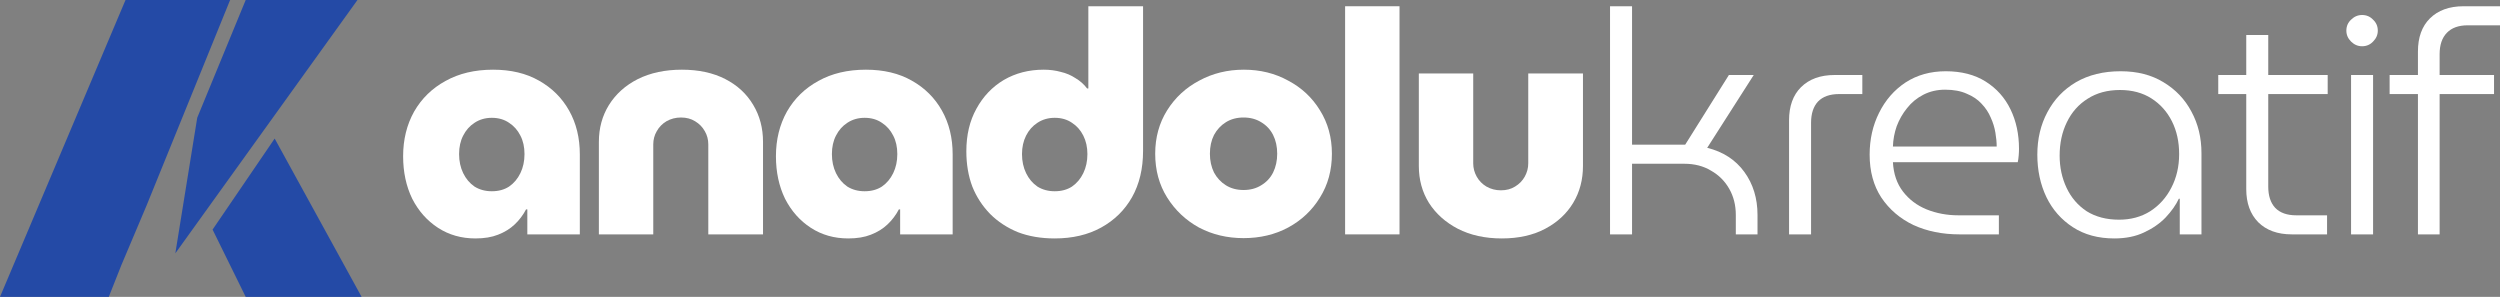 <?xml version="1.0" encoding="UTF-8"?>
<svg xmlns="http://www.w3.org/2000/svg" width="160" height="19" viewBox="0 0 160 19" fill="none">
  <rect x="0" y="0" width="160" height="19" fill="#808080" stroke="none"/>
  <path d="M0 19L8.033 0H14.727L9.372 13.173L7.765 16.973L6.962 19H0Z" fill="#244AA6"></path>
  <path d="M11.221 16.213L12.623 7.534L15.725 0H22.878L11.221 16.213Z" fill="#244AA6"></path>
  <path d="M13.605 14.693L17.579 8.867L23.143 19H15.725L13.605 14.693Z" fill="#244AA6"></path>
  <path d="M30.428 15.26C29.529 15.26 28.731 15.033 28.033 14.58C27.336 14.127 26.786 13.507 26.383 12.72C25.994 11.92 25.8 11.013 25.8 10C25.8 8.933 26.034 7.98 26.504 7.14C26.987 6.3 27.658 5.647 28.516 5.18C29.375 4.7 30.388 4.46 31.555 4.46C32.696 4.46 33.675 4.693 34.493 5.16C35.325 5.627 35.969 6.267 36.425 7.08C36.882 7.893 37.109 8.827 37.109 9.88V15H33.749V13.4H33.668C33.48 13.76 33.239 14.08 32.944 14.36C32.649 14.64 32.293 14.86 31.877 15.02C31.475 15.18 30.992 15.26 30.428 15.26ZM31.475 12.24C31.904 12.24 32.273 12.14 32.581 11.94C32.89 11.727 33.132 11.44 33.306 11.08C33.48 10.72 33.568 10.313 33.568 9.86C33.568 9.407 33.48 9.013 33.306 8.68C33.132 8.333 32.89 8.06 32.581 7.86C32.273 7.647 31.904 7.54 31.475 7.54C31.059 7.54 30.69 7.647 30.368 7.86C30.059 8.06 29.818 8.333 29.643 8.68C29.469 9.013 29.382 9.407 29.382 9.86C29.382 10.313 29.469 10.72 29.643 11.08C29.818 11.44 30.059 11.727 30.368 11.94C30.69 12.14 31.059 12.24 31.475 12.24Z" fill="white"></path>
  <path d="M38.328 15V9.08C38.328 8.2 38.542 7.413 38.972 6.72C39.414 6.013 40.032 5.46 40.823 5.06C41.628 4.66 42.567 4.46 43.641 4.46C44.714 4.46 45.64 4.66 46.418 5.06C47.196 5.46 47.793 6.013 48.209 6.72C48.625 7.413 48.833 8.2 48.833 9.08V15H45.331V9.24C45.331 8.933 45.257 8.653 45.11 8.4C44.962 8.133 44.754 7.92 44.486 7.76C44.231 7.6 43.929 7.52 43.58 7.52C43.245 7.52 42.936 7.6 42.654 7.76C42.386 7.92 42.178 8.133 42.031 8.4C41.883 8.653 41.809 8.933 41.809 9.24V15H38.328Z" fill="white"></path>
  <path d="M54.288 15.26C53.389 15.26 52.591 15.033 51.894 14.58C51.196 14.127 50.646 13.507 50.243 12.72C49.854 11.92 49.66 11.013 49.66 10C49.66 8.933 49.895 7.98 50.364 7.14C50.847 6.3 51.518 5.647 52.377 5.18C53.235 4.7 54.248 4.46 55.415 4.46C56.556 4.46 57.535 4.693 58.353 5.16C59.185 5.627 59.829 6.267 60.285 7.08C60.742 7.893 60.97 8.827 60.97 9.88V15H57.609V13.4H57.528C57.34 13.76 57.099 14.08 56.804 14.36C56.509 14.64 56.153 14.86 55.737 15.02C55.335 15.18 54.852 15.26 54.288 15.26ZM55.335 12.24C55.764 12.24 56.133 12.14 56.442 11.94C56.75 11.727 56.992 11.44 57.166 11.08C57.34 10.72 57.428 10.313 57.428 9.86C57.428 9.407 57.34 9.013 57.166 8.68C56.992 8.333 56.75 8.06 56.442 7.86C56.133 7.647 55.764 7.54 55.335 7.54C54.919 7.54 54.55 7.647 54.228 7.86C53.919 8.06 53.678 8.333 53.503 8.68C53.329 9.013 53.242 9.407 53.242 9.86C53.242 10.313 53.329 10.72 53.503 11.08C53.678 11.44 53.919 11.727 54.228 11.94C54.55 12.14 54.919 12.24 55.335 12.24Z" fill="white"></path>
  <path d="M67.501 15.26C66.629 15.26 65.844 15.127 65.146 14.86C64.462 14.58 63.871 14.193 63.375 13.7C62.879 13.193 62.496 12.607 62.228 11.94C61.973 11.26 61.846 10.507 61.846 9.68C61.846 8.64 62.06 7.733 62.49 6.96C62.919 6.173 63.503 5.56 64.24 5.12C64.992 4.68 65.844 4.46 66.796 4.46C67.185 4.46 67.548 4.507 67.883 4.6C68.232 4.68 68.547 4.813 68.829 5C69.124 5.173 69.372 5.393 69.573 5.66H69.654V0.4H73.156V9.66C73.156 10.793 72.921 11.78 72.451 12.62C71.982 13.447 71.324 14.093 70.479 14.56C69.634 15.027 68.641 15.26 67.501 15.26ZM67.501 12.24C67.93 12.24 68.299 12.14 68.608 11.94C68.916 11.727 69.158 11.44 69.332 11.08C69.506 10.72 69.594 10.313 69.594 9.86C69.594 9.42 69.506 9.027 69.332 8.68C69.158 8.333 68.916 8.06 68.608 7.86C68.299 7.647 67.93 7.54 67.501 7.54C67.085 7.54 66.716 7.647 66.394 7.86C66.085 8.06 65.844 8.333 65.669 8.68C65.495 9.027 65.408 9.42 65.408 9.86C65.408 10.313 65.495 10.72 65.669 11.08C65.844 11.44 66.085 11.727 66.394 11.94C66.716 12.14 67.085 12.24 67.501 12.24Z" fill="white"></path>
  <path d="M79.587 15.24C78.541 15.24 77.588 15.013 76.73 14.56C75.885 14.093 75.207 13.453 74.697 12.64C74.187 11.827 73.933 10.893 73.933 9.84C73.933 8.8 74.187 7.873 74.697 7.06C75.207 6.247 75.891 5.613 76.75 5.16C77.609 4.693 78.561 4.46 79.608 4.46C80.654 4.46 81.6 4.693 82.445 5.16C83.304 5.613 83.981 6.247 84.478 7.06C84.987 7.873 85.242 8.8 85.242 9.84C85.242 10.893 84.987 11.827 84.478 12.64C83.981 13.453 83.304 14.093 82.445 14.56C81.6 15.013 80.647 15.24 79.587 15.24ZM79.587 12.16C80.017 12.16 80.392 12.06 80.714 11.86C81.05 11.66 81.305 11.387 81.479 11.04C81.654 10.68 81.741 10.28 81.741 9.84C81.741 9.387 81.654 8.987 81.479 8.64C81.305 8.293 81.05 8.02 80.714 7.82C80.392 7.62 80.017 7.52 79.587 7.52C79.158 7.52 78.782 7.62 78.46 7.82C78.138 8.02 77.884 8.293 77.696 8.64C77.521 8.987 77.434 9.387 77.434 9.84C77.434 10.28 77.521 10.68 77.696 11.04C77.884 11.387 78.138 11.66 78.46 11.86C78.782 12.06 79.158 12.16 79.587 12.16Z" fill="white"></path>
  <path d="M86.087 15V0.4H89.569V15H86.087Z" fill="white"></path>
  <path d="M96.118 15.26C95.044 15.26 94.105 15.053 93.3 14.64C92.508 14.227 91.891 13.673 91.449 12.98C91.019 12.287 90.805 11.5 90.805 10.62V4.7H94.286V10.46C94.286 10.753 94.36 11.033 94.507 11.3C94.655 11.567 94.863 11.78 95.131 11.94C95.413 12.1 95.722 12.18 96.057 12.18C96.406 12.18 96.708 12.1 96.963 11.94C97.231 11.78 97.439 11.567 97.587 11.3C97.734 11.033 97.808 10.753 97.808 10.46V4.7H101.31V10.62C101.31 11.5 101.102 12.287 100.686 12.98C100.27 13.673 99.673 14.227 98.895 14.64C98.117 15.053 97.191 15.26 96.118 15.26Z" fill="white"></path>
  <path d="M103.042 15V0.4H104.451V9.26H107.852L110.649 4.8H112.239L109.261 9.46C110.28 9.713 111.072 10.227 111.635 11C112.199 11.773 112.481 12.693 112.481 13.76V15H111.092V13.76C111.092 13.133 110.951 12.573 110.669 12.08C110.388 11.587 109.999 11.2 109.502 10.92C109.019 10.627 108.449 10.48 107.792 10.48H104.451V15H103.042Z" fill="white"></path>
  <path d="M114.5 15V7.7C114.5 6.793 114.755 6.087 115.264 5.58C115.788 5.06 116.505 4.8 117.418 4.8H119.189V6.02H117.699C117.109 6.02 116.66 6.18 116.351 6.5C116.056 6.82 115.908 7.273 115.908 7.86V15H114.5Z" fill="white"></path>
  <path d="M125.413 15C124.313 15 123.327 14.8 122.455 14.4C121.596 13.987 120.912 13.4 120.402 12.64C119.906 11.88 119.657 10.967 119.657 9.9C119.657 8.913 119.859 8.02 120.261 7.22C120.664 6.407 121.227 5.76 121.952 5.28C122.689 4.8 123.548 4.56 124.527 4.56C125.534 4.56 126.386 4.78 127.083 5.22C127.781 5.66 128.311 6.253 128.673 7C129.035 7.747 129.216 8.587 129.216 9.52C129.216 9.653 129.21 9.8 129.196 9.96C129.183 10.12 129.163 10.26 129.136 10.38H121.147C121.187 11.127 121.401 11.753 121.791 12.26C122.18 12.767 122.683 13.147 123.3 13.4C123.93 13.653 124.608 13.78 125.332 13.78H127.928V15H125.413ZM121.147 9.38H127.788C127.788 9.113 127.761 8.82 127.707 8.5C127.653 8.167 127.553 7.84 127.405 7.52C127.271 7.2 127.077 6.907 126.822 6.64C126.58 6.373 126.265 6.16 125.876 6C125.5 5.827 125.037 5.74 124.487 5.74C123.977 5.74 123.515 5.847 123.099 6.06C122.683 6.273 122.334 6.56 122.052 6.92C121.77 7.267 121.549 7.653 121.388 8.08C121.24 8.507 121.16 8.94 121.147 9.38Z" fill="white"></path>
  <path d="M135.319 15.26C134.286 15.26 133.401 15.02 132.663 14.54C131.925 14.06 131.361 13.42 130.972 12.62C130.583 11.807 130.389 10.9 130.389 9.9C130.389 8.887 130.603 7.98 131.033 7.18C131.462 6.367 132.072 5.727 132.864 5.26C133.669 4.793 134.621 4.56 135.722 4.56C136.781 4.56 137.694 4.793 138.458 5.26C139.237 5.727 139.834 6.353 140.25 7.14C140.679 7.927 140.894 8.813 140.894 9.8V15H139.505V12.72H139.445C139.257 13.12 138.975 13.52 138.599 13.92C138.224 14.307 137.761 14.627 137.211 14.88C136.674 15.133 136.044 15.26 135.319 15.26ZM135.621 14.06C136.372 14.06 137.036 13.88 137.613 13.52C138.19 13.147 138.64 12.647 138.962 12.02C139.297 11.38 139.465 10.66 139.465 9.86C139.465 9.073 139.31 8.373 139.002 7.76C138.693 7.147 138.257 6.66 137.694 6.3C137.13 5.94 136.459 5.76 135.681 5.76C134.876 5.76 134.185 5.947 133.608 6.32C133.032 6.68 132.589 7.18 132.28 7.82C131.972 8.447 131.817 9.16 131.817 9.96C131.817 10.707 131.965 11.393 132.26 12.02C132.555 12.647 132.985 13.147 133.548 13.52C134.125 13.88 134.816 14.06 135.621 14.06Z" fill="white"></path>
  <path d="M146.678 15C145.765 15 145.048 14.74 144.524 14.22C144.014 13.7 143.76 12.993 143.76 12.1V2.24H145.168V11.94C145.168 12.527 145.316 12.98 145.611 13.3C145.92 13.62 146.369 13.78 146.959 13.78H148.932V15H146.678ZM141.968 6.02V4.8H148.972V6.02H141.968Z" fill="white"></path>
  <path d="M150.468 15V4.8H151.877V15H150.468ZM151.173 2.96C150.904 2.96 150.67 2.86 150.468 2.66C150.267 2.46 150.167 2.227 150.167 1.96C150.167 1.68 150.267 1.447 150.468 1.26C150.67 1.06 150.904 0.96 151.173 0.96C151.454 0.96 151.689 1.06 151.877 1.26C152.078 1.447 152.179 1.68 152.179 1.96C152.179 2.227 152.078 2.46 151.877 2.66C151.689 2.86 151.454 2.96 151.173 2.96Z" fill="white"></path>
  <path d="M154.748 15V6.02H152.936V4.8H154.748V3.3C154.748 2.393 155.002 1.687 155.512 1.18C156.035 0.66 156.753 0.4 157.666 0.4H160V1.62H157.927C157.35 1.62 156.908 1.78 156.599 2.1C156.29 2.42 156.136 2.873 156.136 3.46V4.8H159.618V6.02H156.136V15H154.748Z" fill="white"></path>
</svg>
